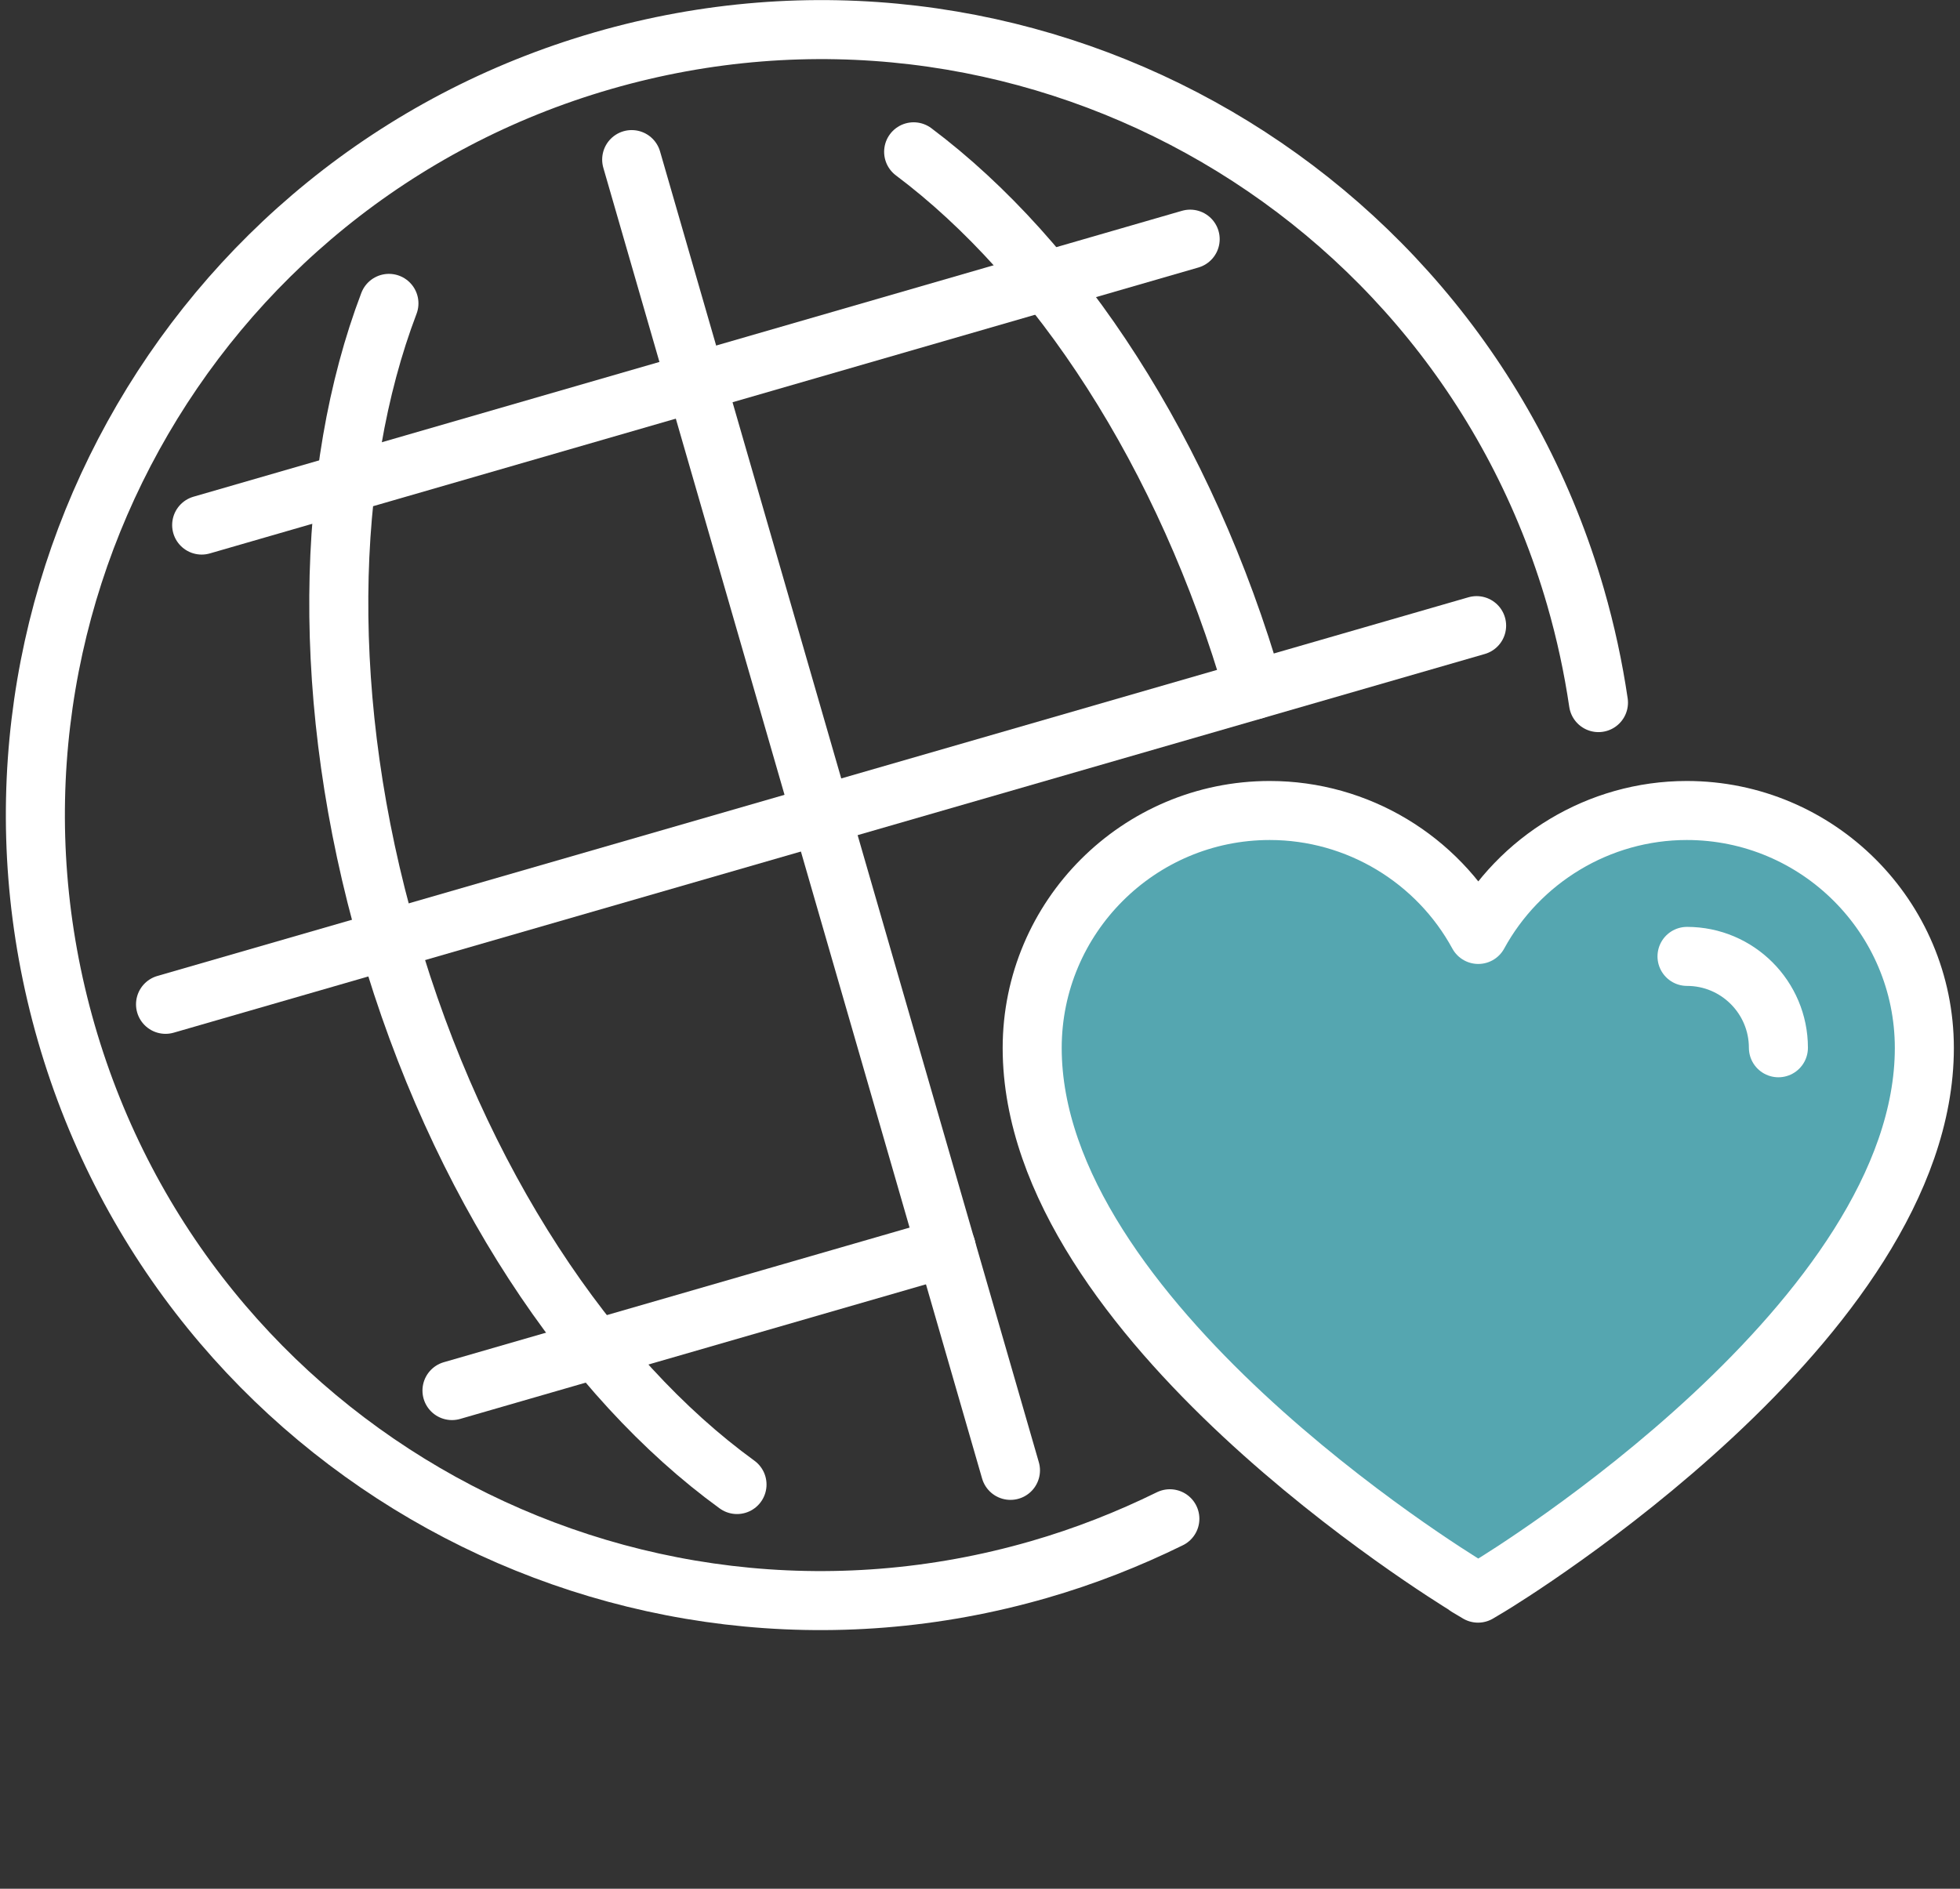 <svg xmlns="http://www.w3.org/2000/svg" width="83" height="80" viewBox="0 0 83 80" fill="none"><rect x="0" y="0" width="83" height="80" fill="#333333" stroke="none"/><g clip-path="url(#clip0_375_562)"><path d="M49.54 64.33C47.79 65.19 45.94 65.92 44 66.48C26.35 71.58 7.91 61.41 2.81 43.76C-2.28 26.11 7.89 7.67 25.53 2.57C43.18 -2.53 61.62 7.64 66.72 25.29C67.15 26.78 67.47 28.27 67.69 29.76" stroke="white" stroke-width="2.5" stroke-linecap="round" stroke-linejoin="round"></path><path d="M38.69 6.43C44.79 11.01 50.2 19.17 53.1 29.22" stroke="white" stroke-width="2.5" stroke-linecap="round" stroke-linejoin="round"></path><path d="M31.21 62.88C24.97 58.35 19.4 50.07 16.44 39.82C13.53 29.77 13.76 19.98 16.47 12.85" stroke="white" stroke-width="2.5" stroke-linecap="round" stroke-linejoin="round"></path><path d="M26.75 6.76L42.79 62.28" stroke="white" stroke-width="2.5" stroke-linecap="round" stroke-linejoin="round"></path><path d="M7.01 42.54L62.53 26.5" stroke="white" stroke-width="2.5" stroke-linecap="round" stroke-linejoin="round"></path><path d="M8.54 22.24L50.4 10.13" stroke="white" stroke-width="2.5" stroke-linecap="round" stroke-linejoin="round"></path><path d="M19.14 58.9L40.07 52.85" stroke="white" stroke-width="2.5" stroke-linecap="round" stroke-linejoin="round"></path><path d="M62.14 67.2C61.39 66.74 43.71 55.89 43.71 44.39C43.71 38.84 48.22 34.33 53.77 34.33C57.5 34.33 60.87 36.4 62.6 39.58C64.33 36.41 67.7 34.33 71.43 34.33C76.98 34.33 81.49 38.84 81.49 44.39C81.49 55.89 63.81 66.75 63.06 67.2L62.59 67.48L62.12 67.2H62.14Z" fill="#55A6B0" stroke="white" stroke-width="2.5" stroke-linecap="round" stroke-linejoin="round"></path><path d="M71.44 40.51C73.58 40.51 75.31 42.25 75.31 44.38" stroke="white" stroke-width="2.5" stroke-linecap="round" stroke-linejoin="round"></path></g><defs><clipPath id="clip0_375_562"><rect width="82.5" height="69.04" fill="white" transform="translate(0.25)"></rect></clipPath></defs></svg>